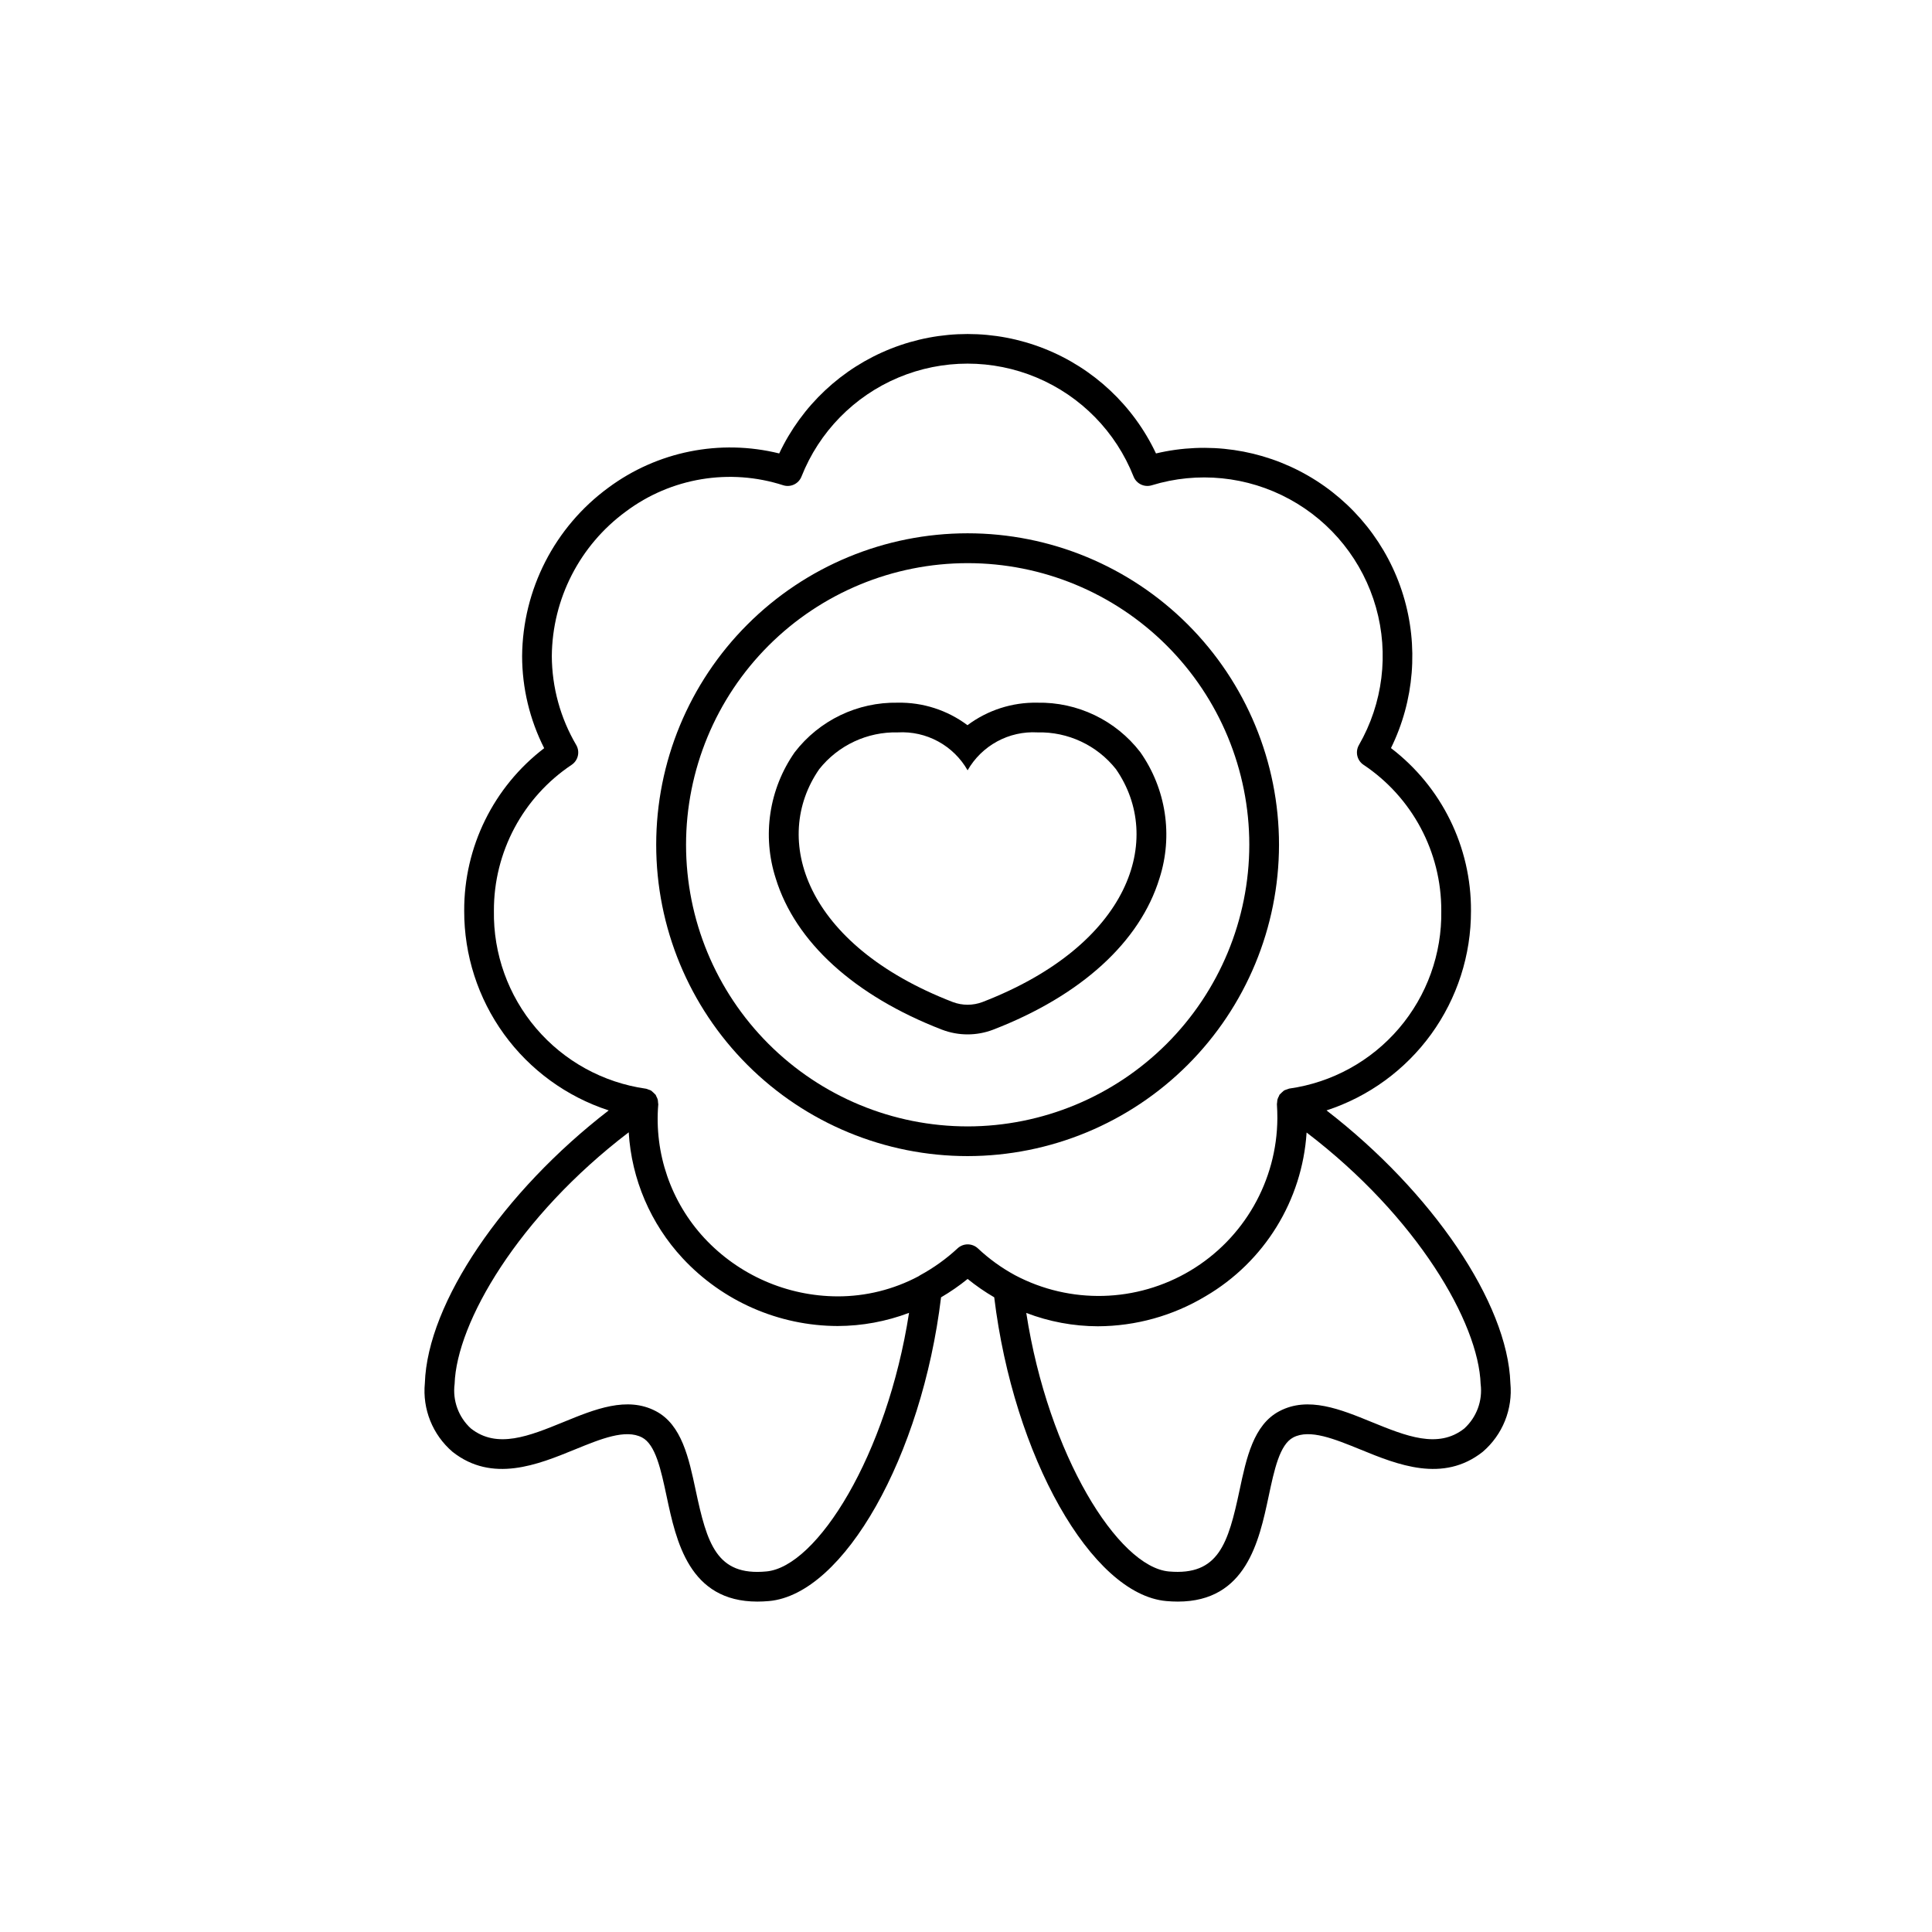 <?xml version="1.0" encoding="UTF-8"?>
<!-- Uploaded to: ICON Repo, www.svgrepo.com, Generator: ICON Repo Mixer Tools -->
<svg fill="#000000" width="800px" height="800px" version="1.1" viewBox="144 144 512 512" xmlns="http://www.w3.org/2000/svg">
 <g>
  <path d="m482.95 367.86c0.004-21.887-8.691-42.879-24.168-58.359-15.477-15.477-36.469-24.172-58.359-24.172-21.887 0-42.879 8.695-58.355 24.176-15.48 15.477-24.172 36.473-24.168 58.359 0 21.891 8.699 42.879 24.18 58.355s36.477 24.164 58.363 24.16c21.879-0.023 42.852-8.727 58.32-24.195 15.469-15.473 24.168-36.445 24.188-58.324zm-82.508 74.648c-19.793 0-38.773-7.863-52.77-21.859-14-13.996-21.863-32.977-21.863-52.773 0-19.793 7.859-38.773 21.855-52.773 13.996-13.996 32.977-21.863 52.77-21.863 19.797-0.004 38.781 7.859 52.777 21.852 14 13.996 21.863 32.977 21.867 52.77-0.023 19.789-7.894 38.762-21.887 52.754-13.992 13.992-32.961 21.867-52.75 21.895z"/>
  <path d="m495.54 438.27c11.156-3.637 20.871-10.719 27.754-20.223 6.879-9.508 10.566-20.953 10.531-32.688 0.078-16.898-7.773-32.855-21.203-43.109 6.191-12.594 7.352-27.07 3.254-40.492-4.102-13.418-13.156-24.773-25.328-31.758-12.172-6.981-26.543-9.066-40.199-5.832-5.984-12.688-16.574-22.621-29.621-27.781-13.043-5.16-27.566-5.16-40.609 0-13.047 5.16-23.637 15.094-29.621 27.781-15.703-3.883-32.316-0.547-45.305 9.094-14.223 10.438-22.684 26.973-22.828 44.613 0.012 8.48 2.016 16.836 5.848 24.402-13.418 10.25-21.262 26.195-21.195 43.082-0.035 11.738 3.656 23.18 10.535 32.688 6.883 9.508 16.602 16.586 27.758 20.223-27.945 21.555-48.02 50.965-48.719 72.266-0.676 6.902 2.062 13.699 7.328 18.211 10.543 8.336 22.645 3.379 32.367-0.594 6.93-2.828 13.473-5.512 17.863-3.207 3.586 1.879 5.008 8.555 6.516 15.621 2.523 11.859 5.934 27.871 24.043 27.871 0.98 0 2.004-0.047 3.07-0.141 19.871-1.766 40.512-38.414 45.609-80.488h-0.004c2.469-1.445 4.828-3.074 7.047-4.875 2.223 1.801 4.578 3.43 7.047 4.867 5.117 42.07 25.738 78.719 45.594 80.496 1.07 0.094 2.094 0.141 3.074 0.141 18.105 0 21.523-16.012 24.051-27.871 1.504-7.086 2.926-13.746 6.519-15.625 4.383-2.305 10.922 0.395 17.852 3.211 9.727 3.981 21.828 8.926 32.375 0.59h-0.004c5.266-4.512 8-11.309 7.324-18.207-0.703-21.305-20.789-50.707-48.723-72.266zm-148.47 122.18c-13.184 1.25-15.699-7.398-18.707-21.531-1.82-8.539-3.699-17.363-10.555-20.949-7.625-4.019-16.203-0.504-24.492 2.891-9.055 3.695-17.57 7.18-24.504 1.711l-0.004 0.004c-3.285-2.992-4.902-7.402-4.332-11.809 0.531-16.246 16.809-44.32 46.137-66.691h0.004c0.75 12.441 5.801 24.234 14.285 33.367 10.617 11.418 25.496 17.922 41.09 17.965 6.465-0.02 12.871-1.203 18.914-3.488-5.84 37.715-24.398 67.336-37.836 68.531zm53.375-86.68c-0.988 0.004-1.941 0.375-2.668 1.047-2.996 2.781-6.328 5.172-9.918 7.125-0.16 0.09-0.316 0.188-0.465 0.297-6.598 3.5-13.953 5.324-21.418 5.312-13.41-0.039-26.199-5.637-35.328-15.461-8.859-9.57-13.289-22.426-12.199-35.422-0.008-0.191-0.031-0.379-0.066-0.562-0.008-0.238-0.031-0.473-0.082-0.707-0.086-0.285-0.203-0.562-0.352-0.82-0.055-0.152-0.117-0.297-0.191-0.438-0.027-0.035-0.066-0.055-0.094-0.09-0.348-0.359-0.715-0.699-1.098-1.02-0.238-0.125-0.484-0.223-0.742-0.293-0.211-0.098-0.43-0.172-0.656-0.23h-0.047c-11.297-1.609-21.621-7.289-29.027-15.973-7.406-8.68-11.391-19.77-11.203-31.18-0.047-15.543 7.703-30.078 20.641-38.699 1.691-1.16 2.207-3.426 1.184-5.207-4.207-7.152-6.441-15.293-6.481-23.59 0.133-15.152 7.41-29.352 19.633-38.305 11.957-8.949 27.512-11.539 41.723-6.945 1.965 0.602 4.059-0.406 4.812-2.316 4.68-11.84 13.926-21.293 25.656-26.227 11.734-4.934 24.957-4.934 36.688 0 11.734 4.934 20.98 14.387 25.66 26.227 0.754 1.906 2.844 2.914 4.809 2.316 12.18-3.742 25.352-2.414 36.539 3.684 11.188 6.094 19.441 16.445 22.902 28.707 3.457 12.262 1.824 25.398-4.527 36.441-1.027 1.781-0.516 4.055 1.18 5.215 12.941 8.621 20.695 23.152 20.645 38.699 0.184 11.406-3.801 22.488-11.207 31.164-7.41 8.676-17.727 14.352-29.02 15.957h-0.055c-0.227 0.062-0.449 0.141-0.664 0.238-0.25 0.07-0.492 0.164-0.723 0.281-0.387 0.32-0.754 0.66-1.102 1.02-0.027 0.035-0.07 0.055-0.098 0.094l-0.004 0.004c-0.066 0.137-0.129 0.281-0.18 0.426-0.152 0.262-0.27 0.535-0.355 0.824-0.051 0.227-0.078 0.461-0.086 0.691-0.035 0.184-0.059 0.371-0.066 0.555 0.082 1.266 0.121 2.539 0.121 3.766v0.004c-0.105 16.555-8.852 31.855-23.062 40.352-14.211 8.492-31.828 8.953-46.461 1.211-3.57-1.938-6.879-4.324-9.84-7.109-0.734-0.684-1.703-1.062-2.707-1.062zm131.6 48.805c-6.93 5.473-15.469 1.969-24.504-1.707-8.293-3.391-16.871-6.91-24.484-2.894-6.867 3.59-8.75 12.414-10.562 20.953-3.012 14.125-5.539 22.691-18.715 21.531-13.426-1.18-31.98-30.82-37.809-68.523l-0.004 0.004c6.062 2.324 12.5 3.523 18.992 3.539 10.051-0.039 19.902-2.785 28.516-7.957 15.586-9.113 25.629-25.375 26.789-43.391 29.324 22.367 45.59 50.438 46.121 66.68h0.004c0.551 4.394-1.066 8.781-4.344 11.762z"/>
  <path d="m418.89 330.22c-6.656-0.125-13.168 1.977-18.5 5.965-5.324-3.988-11.824-6.086-18.473-5.965-10.676-0.195-20.809 4.68-27.316 13.141-6.809 9.742-8.668 22.105-5.023 33.418 5.18 16.867 20.82 31.094 44.039 40.09v-0.004c4.379 1.68 9.223 1.68 13.602 0 23.246-8.992 38.887-23.223 44.059-40.109v0.004c3.633-11.324 1.75-23.691-5.082-33.422-6.504-8.457-16.637-13.324-27.305-13.117zm-14.492 79.316c-2.559 0.977-5.383 0.977-7.941 0-39.285-15.199-48.109-43.273-35.359-61.688h-0.004c5.035-6.348 12.762-9.961 20.863-9.758 3.707-0.207 7.402 0.621 10.664 2.398 3.262 1.777 5.965 4.426 7.805 7.652 1.848-3.227 4.559-5.875 7.824-7.652 3.266-1.773 6.965-2.606 10.676-2.398 8.09-0.203 15.801 3.41 20.824 9.758 12.758 18.414 3.938 46.488-35.352 61.688z"/>
 </g>
</svg>